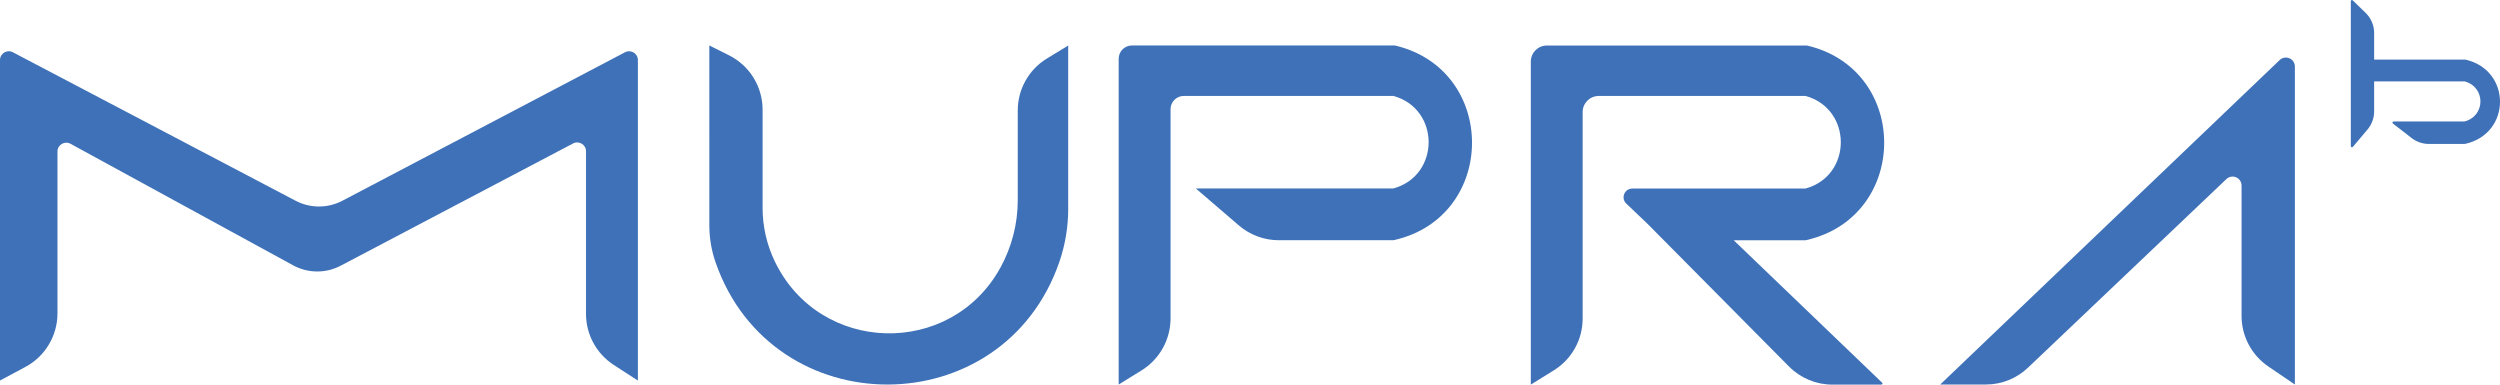 <?xml version="1.0" encoding="UTF-8"?>
<svg id="Layer_2" data-name="Layer 2" xmlns="http://www.w3.org/2000/svg" viewBox="0 0 558.56 85.92">
  <defs>
    <style>
      .cls-1 {
        fill: #3e71b8;
      }
    </style>
  </defs>
  <g id="Layer_2-2" data-name="Layer 2">
    <path class="cls-1" d="m550.76,32.14l-.11.02h-7.99c-1.38,0-2.73-.46-3.83-1.31l-4.2-3.25c-.19-.15-.09-.46.16-.46h15.86c2.36-.63,3.54-2.56,3.54-4.48s-1.18-3.84-3.54-4.48h-20.21v6.7c0,1.48-.52,2.91-1.47,4.04l-3.29,3.9c-.15.18-.45.07-.45-.16V.26c0-.23.27-.34.43-.18l2.89,2.81c1.21,1.18,1.89,2.79,1.89,4.48v5.94h20.36c10.37,2.33,10.34,16.56-.04,18.84Z"/>
    <path class="cls-1" d="m0,85.02l5.69-3.05c4.4-2.36,7.15-6.96,7.15-11.95v-36.17c0-1.49,1.6-2.44,2.91-1.73l49.74,27.16c3.31,1.8,7.29,1.84,10.63.08l51.92-27.31c1.31-.69,2.89.26,2.89,1.74v36.35c0,4.6,2.33,8.88,6.18,11.38l5.41,3.51V13.42c0-1.48-1.57-2.43-2.88-1.74l-63.14,33.17c-3.28,1.72-7.19,1.72-10.46,0L2.88,11.68c-1.31-.69-2.88.26-2.88,1.74v71.6Z"/>
    <path class="cls-1" d="m158.48,10.16l4.4,2.2c4.6,2.3,7.5,7,7.5,12.14v21.95c0,4.15.94,8.25,2.75,12h0c10.02,20.74,39.26,21.52,50.38,1.36h0c2.54-4.62,3.88-9.8,3.88-15.08v-20.06c0-4.73,2.46-9.11,6.49-11.58l4.78-2.92v36.53c0,4.02-.67,8-1.97,11.8h0c-12.55,36.46-64.06,36.59-76.79.19h0c-.94-2.68-1.42-5.5-1.42-8.34V10.16Z"/>
    <path class="cls-1" d="m249.94,85.91l5.1-3.15c4.03-2.49,6.49-6.89,6.49-11.63V24.4c0-1.64,1.33-2.97,2.97-2.97h46.83c10.48,2.91,10.48,17.77,0,20.67h0s-44.16,0-44.16,0l9.63,8.27c2.48,2.13,5.64,3.3,8.91,3.3h25.63l.22-.05c23.05-5.28,23.12-38.09.09-43.46h0s-58.74,0-58.74,0c-1.64,0-2.97,1.33-2.97,2.97v72.78Z"/>
    <path class="cls-1" d="m364.69,42.12h38.73c5.25-1.45,7.86-5.9,7.86-10.33s-2.61-8.9-7.86-10.35h-46.23c-1.98,0-3.59,1.61-3.59,3.59v46.15c0,4.71-2.43,9.08-6.44,11.56l-5.14,3.19V13.76c0-1.98,1.61-3.59,3.59-3.59h58.11c23.05,5.36,22.98,38.17-.09,43.46l-.2.05h-16.08l33.17,31.83c.16.15.05.42-.17.42h-10.96c-3.63,0-7.1-1.45-9.66-4.02l-31.63-31.9-4.75-4.53c-1.27-1.21-.41-3.35,1.34-3.35Z"/>
    <path class="cls-1" d="m433.48,85.91h10.21c3.5,0,6.87-1.35,9.41-3.76l44.33-42.14c1.28-1.22,3.39-.31,3.39,1.46v29.12c0,4.52,2.24,8.75,5.98,11.29l5.93,4.03V14.87c0-1.77-2.12-2.67-3.4-1.45l-75.85,72.5Z"/>
  </g>
</svg>